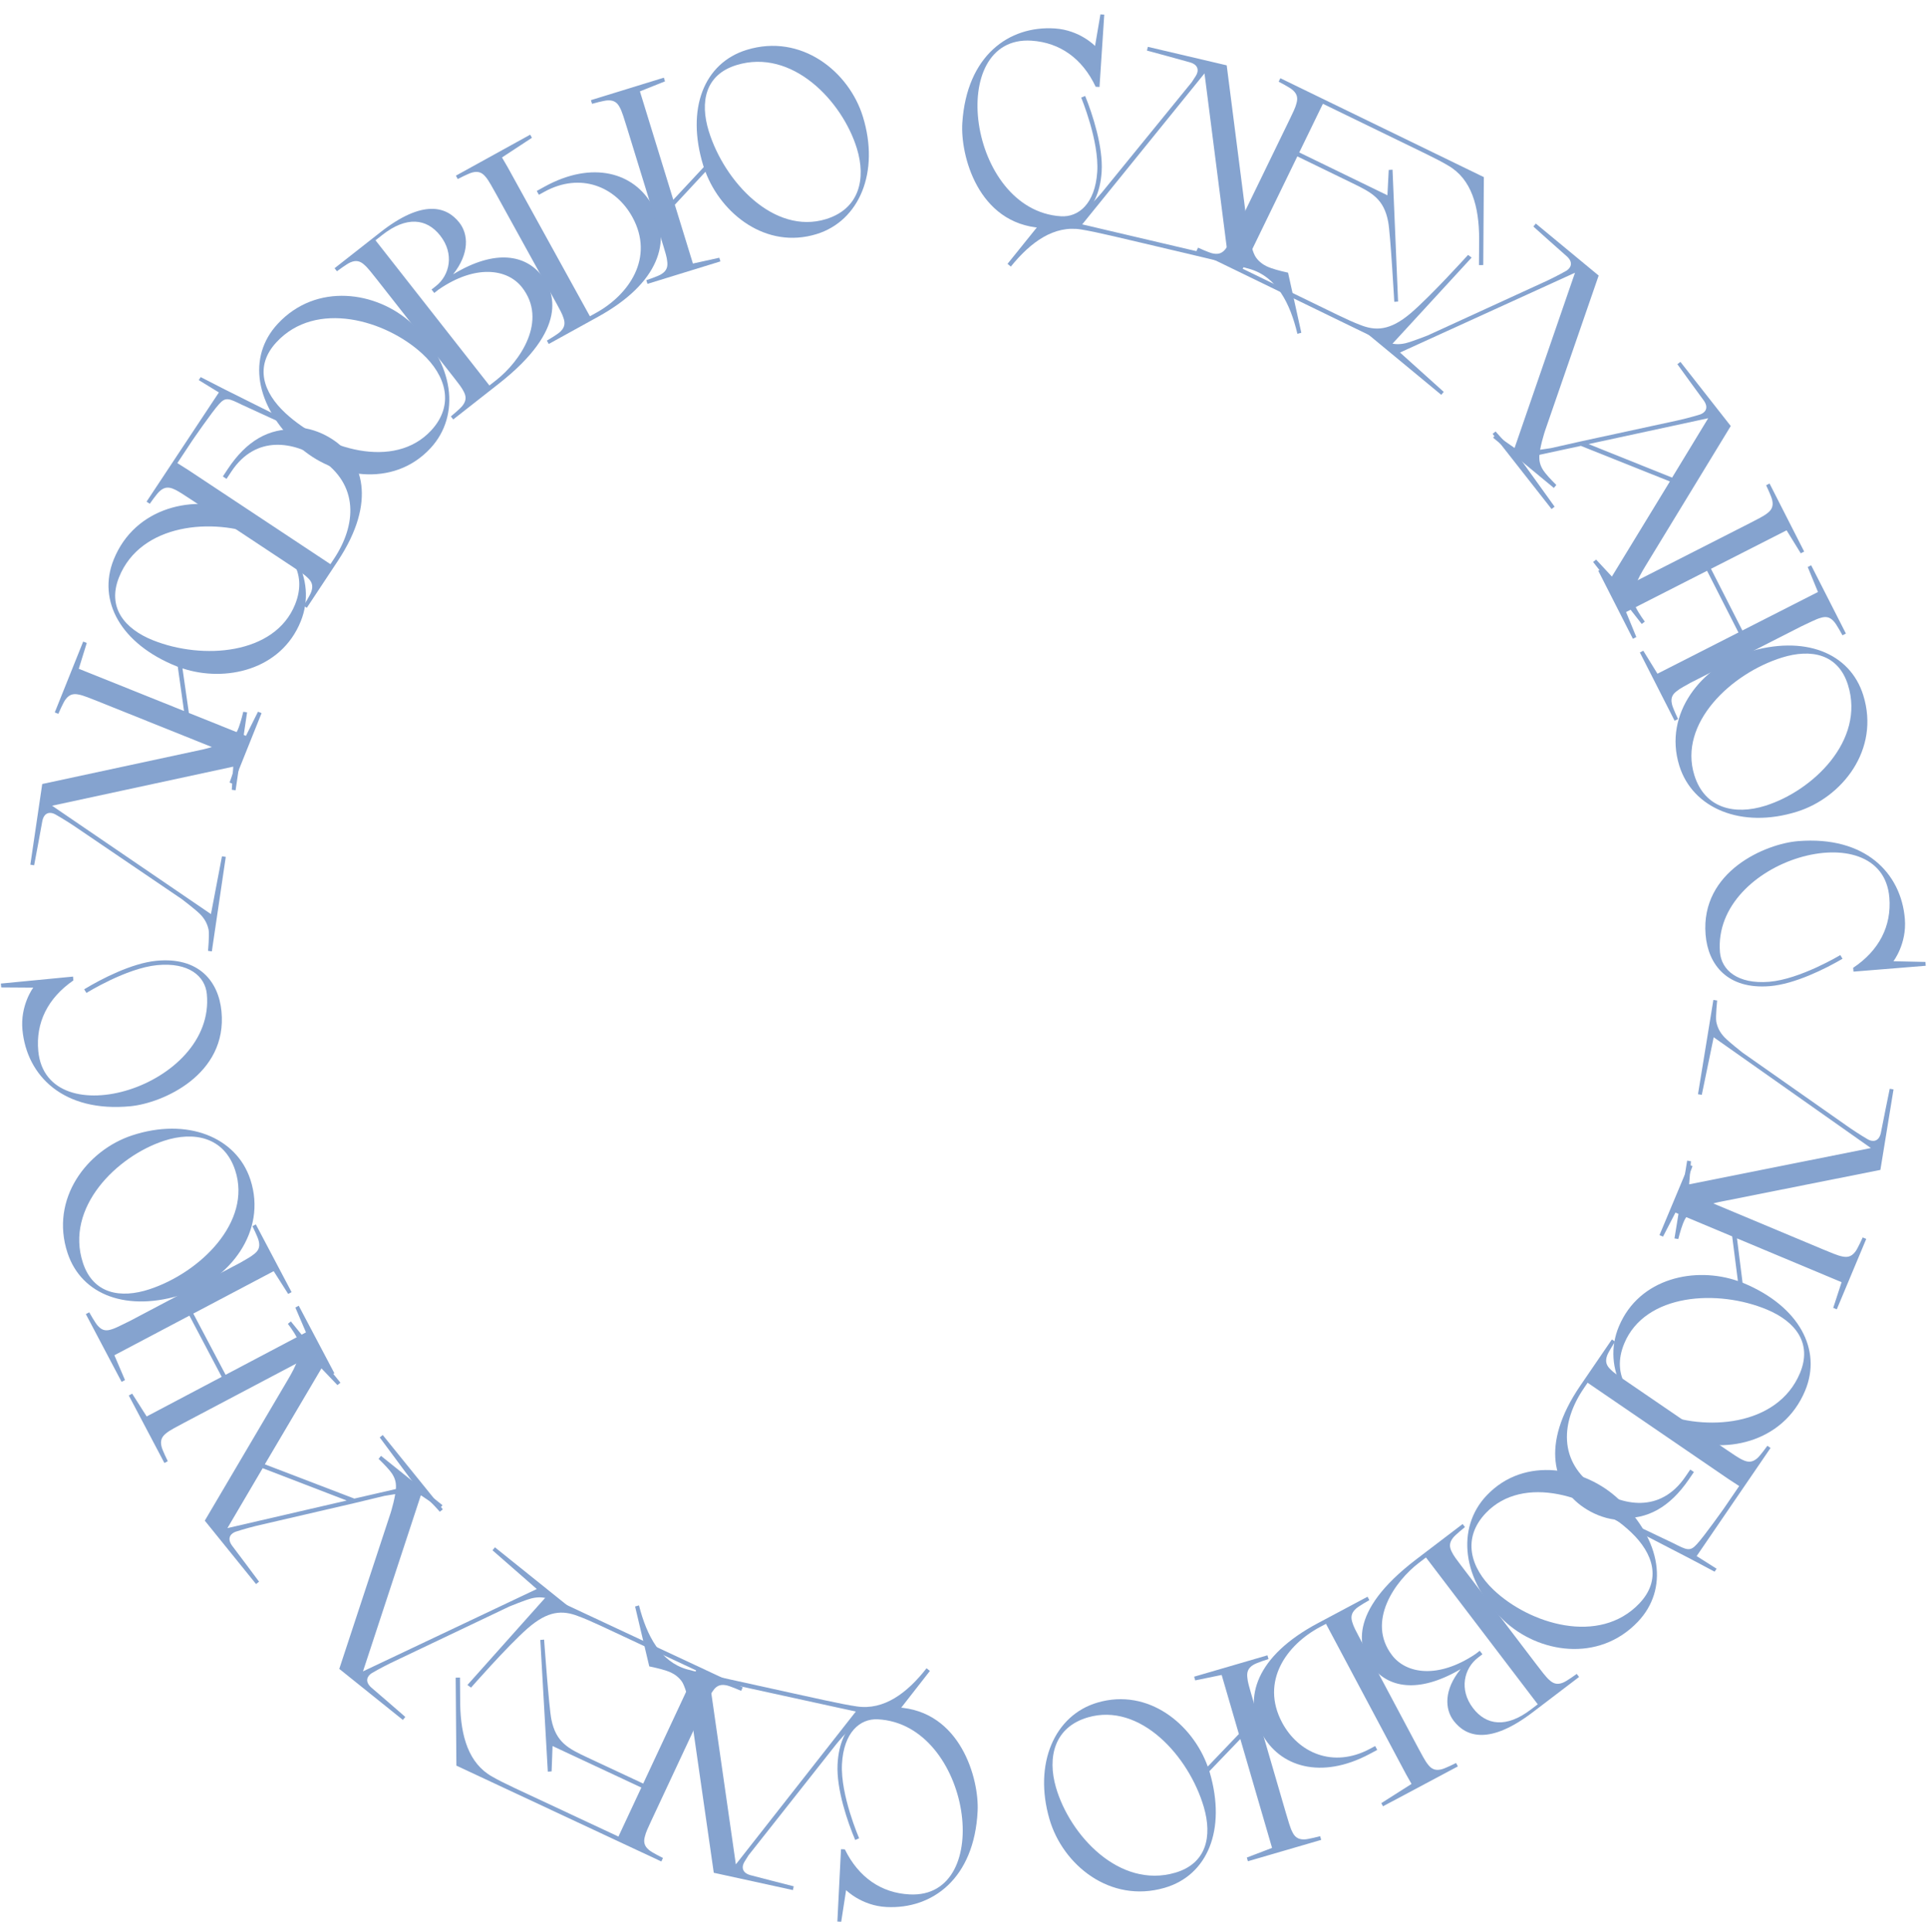 <?xml version="1.0" encoding="UTF-8"?> <svg xmlns="http://www.w3.org/2000/svg" width="386" height="387" viewBox="0 0 386 387" fill="none"> <path d="M221.195 2.932L220.427 2.881L219.35 9.204C219.35 9.204 216.307 6.028 211.313 5.7C202.093 5.094 193.647 11.154 192.764 24.6C192.342 31.021 195.846 44.81 208.579 45.647C214.671 46.047 220.115 42.877 220.67 34.425C220.998 29.431 218.841 22.84 217.37 19.216L216.576 19.55C216.576 19.55 220.196 28.221 219.789 34.422C219.37 40.788 216.047 43.547 212.48 43.312C193.82 42.087 189.344 7.013 206.632 8.148C212.34 8.523 216.814 11.739 219.475 17.37L220.244 17.421L221.195 2.932Z" fill="#85A3CF"></path> <path d="M260.668 66.645L258.012 54.61L256.727 54.309C256.727 54.309 254.799 53.857 253.684 53.312C252.972 52.976 251.907 52.218 251.359 51.185C250.699 49.901 250.14 47.227 249.951 46.109L245.722 13.086L229.925 9.38L229.75 10.129C229.75 10.129 237.772 12.294 238.402 12.498C240.198 13.033 240.123 14.314 239.509 15.244C239.248 15.634 238.987 16.025 238.713 16.469L220.783 38.476C219.301 40.218 216.374 43.543 213.937 43.818C212.658 43.97 209.82 43.304 209.82 43.304L209.553 43.242L201.821 52.84L202.483 53.39C206.467 48.45 211.154 45.086 216.543 45.955C217.96 46.174 220.543 46.724 222.953 47.289L229.324 48.784C236.66 50.505 248.387 53.256 250.545 53.932C255.704 55.538 258.407 60.635 259.884 66.857L260.668 66.645ZM216.781 44.938L241.276 14.698L246.018 51.797L216.781 44.938Z" fill="#85A3CF"></path> <path d="M264.99 20.785L285.668 30.832C287.449 31.697 289.107 32.564 290.098 33.167C294.778 35.869 296.267 41.362 296.29 47.733L296.253 53.096L297.114 53.086L297.233 35.472L256.47 15.667L256.133 16.36C256.133 16.36 258.385 17.515 258.932 18.025C259.925 18.875 259.984 19.76 259.676 20.772C259.512 21.487 258.935 22.674 258.479 23.614L247.134 46.964C246.677 47.904 246.1 49.091 245.639 49.662C245.034 50.53 244.302 51.03 243.02 50.774C242.281 50.66 239.981 49.604 239.981 49.604L239.645 50.296L278.578 69.212L294.784 51.587L294.065 51.054C294.065 51.054 286.777 59.132 282.587 62.722C278.421 66.262 275.519 66.32 272.356 65.027C271.269 64.622 269.612 63.878 267.831 63.013L248.934 53.831L259.87 31.322L270.951 36.706C274.761 38.557 277.21 39.808 278.075 44.447C278.52 46.804 279.29 60.447 279.29 60.447L280.052 60.389L278.939 33.983L278.178 34.041L277.915 39.111L260.255 30.531L264.99 20.785Z" fill="#85A3CF"></path> <path d="M299.58 87.069L299.089 87.662L311.254 97.721L311.745 97.127C311.745 97.127 310.324 95.738 309.524 94.72C308.994 94.068 308.349 93.035 308.344 91.746C308.288 89.915 309.471 86.326 309.471 86.326L320.231 55.187L307.641 44.778L307.151 45.372C307.151 45.372 313.299 50.883 313.892 51.374C315.263 52.65 314.584 53.73 313.734 54.24C312.251 55.084 310.199 56.099 309.187 56.547L285.975 67.185C285.673 67.292 283.001 68.366 281.551 68.738C280.137 69.067 279.031 68.938 277.98 68.568C276.965 68.157 274.444 66.286 274.444 66.286L273.953 66.88L288.704 79.076L289.195 78.483L280.439 70.601L315.489 54.621L303.386 89.716L299.58 87.069Z" fill="#85A3CF"></path> <path d="M319.723 112.073L319.117 112.549L328.862 124.967L329.468 124.491C329.468 124.491 328.289 122.9 327.724 121.735C326.299 118.938 328.123 115.829 329.545 113.454L346.688 85.319L336.604 72.469L335.998 72.944C335.998 72.944 340.831 79.638 341.307 80.244C342.375 81.783 341.481 82.693 340.542 83.011C338.914 83.52 336.692 84.075 335.608 84.296L316.784 88.372L310.663 89.749C310.345 89.789 307.506 90.269 306.011 90.324C304.559 90.345 303.463 90.017 302.413 89.303C301.508 88.684 299.588 86.416 299.588 86.416L298.982 86.891L310.798 101.948L311.404 101.473L304.527 91.908L316.672 89.299L334.498 96.423L322.878 115.47L319.723 112.073ZM318.204 88.935L342.176 83.757L334.943 95.654L318.204 88.935Z" fill="#85A3CF"></path> <path d="M329.17 130.323L328.484 130.672L335.444 144.348L336.131 143.999C336.131 143.999 335.032 141.719 334.904 140.982C334.599 139.656 335.111 138.963 335.967 138.342C336.53 137.871 337.706 137.272 338.612 136.749L360.915 125.398C362.214 124.798 363.88 123.95 364.593 123.772C365.599 123.445 366.46 123.439 367.352 124.466C367.873 125.003 369.069 127.233 369.069 127.233L369.756 126.884L362.795 113.208L362.109 113.558L364.162 118.561L349.016 126.27L342.729 113.918L357.875 106.209L360.712 110.813L361.398 110.464L354.462 96.837L353.776 97.186C353.776 97.186 354.875 99.466 355.003 100.203C355.283 101.48 354.796 102.222 353.939 102.843C353.377 103.314 351.711 104.162 350.436 104.811L328.134 116.162C327.203 116.637 326.026 117.235 325.314 117.413C324.308 117.74 323.422 117.697 322.554 116.719C322.034 116.182 320.837 113.952 320.837 113.952L320.151 114.301L327.087 127.928L327.773 127.578L325.72 122.575L341.944 114.317L348.231 126.669L332.007 134.927L329.17 130.323Z" fill="#85A3CF"></path> <path d="M349.982 130.64C341.109 133.409 333.083 142.77 336.393 153.375C339.063 161.933 348.866 166.019 359.944 162.562C368.974 159.744 376.639 150.15 373.231 139.229C370.577 130.724 361.428 127.068 349.982 130.64ZM353.582 161.378C347.492 163.279 341.482 161.928 339.401 155.26C336.157 144.864 346.752 134.875 356.937 131.696C362.765 129.877 368.224 130.939 370.174 137.187C373.648 148.318 363.085 158.413 353.582 161.378Z" fill="#85A3CF"></path> <path d="M385.747 193.417L385.685 192.65L379.273 192.508C379.273 192.508 381.97 189.034 381.565 184.045C380.818 174.835 373.59 167.366 360.159 168.456C353.745 168.977 340.615 174.457 341.648 187.175C342.142 193.26 346.073 198.183 354.515 197.498C359.504 197.093 365.709 193.996 369.079 192.011L368.633 191.275C368.633 191.275 360.584 196.122 354.389 196.625C348.03 197.141 344.816 194.257 344.527 190.694C343.014 172.055 377.058 162.504 378.46 179.772C378.922 185.474 376.395 190.369 371.213 193.825L371.275 194.592L385.747 193.417Z" fill="#85A3CF"></path> <path d="M338.718 232.568L337.958 232.444L335.417 248.023L336.177 248.147C336.177 248.147 336.658 246.219 337.133 245.015C337.429 244.227 337.995 243.149 339.105 242.494C340.657 241.522 344.352 240.731 344.352 240.731L376.664 234.299L379.294 218.177L378.534 218.053C378.534 218.053 376.88 226.142 376.756 226.902C376.346 228.73 375.071 228.689 374.202 228.213C372.725 227.359 370.813 226.1 369.915 225.452L349.014 210.786C348.769 210.579 346.493 208.815 345.441 207.751C344.442 206.697 343.996 205.677 343.784 204.583C343.626 203.499 343.968 200.378 343.968 200.378L343.208 200.254L340.127 219.144L340.887 219.268L343.27 207.732L374.759 229.92L338.354 237.189L338.718 232.568Z" fill="#85A3CF"></path> <path d="M367.217 261.927L367.928 262.224L373.831 248.12L373.121 247.823C373.121 247.823 372.094 250.135 371.615 250.71C370.822 251.749 369.941 251.858 368.914 251.606C368.191 251.483 366.466 250.761 365.146 250.208L342.062 240.546C341.098 240.143 339.88 239.633 339.285 239.205C338.384 238.649 337.844 237.946 338.028 236.651C338.101 235.907 339.027 233.552 339.027 233.552L338.317 233.255L332.413 247.359L333.124 247.656L335.611 242.854L346.975 247.611L348.12 256.557C339.638 253.603 328.376 255.865 324.278 265.657C320.816 273.926 325.692 283.36 336.397 287.841C345.123 291.494 357.164 289.081 361.581 278.528C365.021 270.309 360.368 261.624 349.308 256.994C349.207 256.952 349.156 256.931 349.054 256.888L347.939 248.014L368.893 256.785L367.217 261.927ZM332.288 282.842C326.403 280.379 322.671 275.478 325.368 269.034C329.573 258.989 344.111 258.158 353.953 262.278C359.585 264.635 363.081 268.96 360.554 274.998C356.052 285.753 341.471 286.686 332.288 282.842Z" fill="#85A3CF"></path> <path d="M343.452 314.764L343.855 314.174L339.857 311.641L354.663 289.983L354.027 289.548C354.027 289.548 352.554 291.606 351.969 292.072C350.983 292.93 350.099 292.859 349.143 292.405C348.459 292.138 346.916 291.083 345.735 290.276L325.076 276.153C324.213 275.563 323.124 274.818 322.627 274.278C321.857 273.552 321.47 272.755 321.911 271.524C322.133 270.81 323.515 268.69 323.515 268.69L322.88 268.255L316.548 277.518C308.353 289.505 311.353 297.884 317.164 301.857C319.071 303.161 321.212 304.025 323.406 304.325L338.661 312.222L343.452 314.764ZM345.339 302.063C345.339 302.063 341.306 307.768 339.854 309.307C338.509 310.786 337.843 310.397 335.264 309.101C333.656 308.334 328.18 305.723 324.614 304.019C329.935 304.325 334.433 301.936 338.312 296.261L339.306 294.808L338.579 294.311L337.586 295.764C332.558 303.12 324.948 301.582 319.726 298.012C312.008 292.736 312.711 284.689 317.274 278.015L318.019 276.925L346.215 296.2L348.38 297.614L345.339 302.063Z" fill="#85A3CF"></path> <path d="M324.274 300.295C317.537 293.892 305.453 291.437 297.8 299.491C291.624 305.989 292.826 316.54 301.238 324.535C308.095 331.052 320.207 333.078 328.088 324.785C334.226 318.327 332.965 308.555 324.274 300.295ZM299.175 318.402C294.551 314.006 292.806 308.099 297.617 303.035C305.12 295.142 319.003 299.535 326.737 306.885C331.163 311.091 332.892 316.377 328.383 321.121C320.351 329.573 306.391 325.26 299.175 318.402Z" fill="#85A3CF"></path> <path d="M292.579 313.407C291.946 312.576 291.146 311.525 290.844 310.857C290.343 309.925 290.226 309.046 291.033 308.017C291.468 307.409 293.448 305.832 293.448 305.832L292.981 305.22L283.705 312.284C269.658 322.979 272.264 330.397 274.83 333.766C277.962 337.879 283.924 339.354 292.577 334.286C289.187 338.457 289.413 342.295 291.178 344.614C293.677 347.896 298.408 349.478 307.029 342.914L316.305 335.851L315.839 335.238C315.839 335.238 313.793 336.727 313.09 336.985C311.884 337.489 311.068 337.143 310.303 336.411C309.739 335.943 308.606 334.455 307.74 333.317L292.579 313.407ZM296.411 330.606L295.536 331.272C288.071 336.265 281.694 335.245 278.828 331.482C273.697 324.743 279.424 316.649 284.238 312.984L285.638 311.918L308.029 341.323L306.629 342.389C301.772 346.088 297.72 345.578 295.054 342.078C292.222 338.358 293.269 334.105 296.069 331.972L296.945 331.306L296.411 330.606Z" fill="#85A3CF"></path> <path d="M263.982 325.079C251.651 331.645 248.938 340.006 252.764 347.191C256.305 353.842 264.615 356.458 274.324 351.288L275.878 350.461L275.464 349.684L274.396 350.253C267.017 354.182 260.047 351.039 256.816 344.971C252.421 336.718 257.744 329.397 264.395 325.855L265.609 325.209L281.662 355.356L282.745 357.272L276.693 361.118L277.029 361.749L292.029 353.761L291.667 353.082C291.667 353.082 289.408 354.222 288.674 354.364C287.402 354.668 286.652 354.195 286.015 353.35C285.533 352.796 284.655 351.146 283.982 349.884L272.22 327.795C271.729 326.873 271.108 325.708 270.918 324.999C270.572 323.999 270.599 323.113 271.56 322.227C272.088 321.697 274.295 320.459 274.295 320.459L273.933 319.779L263.982 325.079Z" fill="#85A3CF"></path> <path d="M249.756 372.017L249.972 372.756L264.651 368.478L264.435 367.738C264.435 367.738 261.991 368.394 261.243 368.382C259.936 368.419 259.298 367.803 258.848 366.846C258.489 366.206 257.966 364.411 257.566 363.038L250.564 339.012C250.272 338.009 249.902 336.742 249.861 336.009C249.727 334.96 249.934 334.097 251.056 333.427C251.681 333.015 254.094 332.255 254.094 332.255L253.879 331.515L239.199 335.794L239.415 336.533L244.713 335.447L248.16 347.275L241.924 353.79C238.887 345.337 230.047 338.003 219.856 340.973C211.249 343.481 206.979 353.204 210.226 364.346C212.873 373.428 222.32 381.273 233.303 378.072C241.857 375.579 245.685 366.5 242.33 354.989C242.3 354.884 242.284 354.831 242.253 354.725L248.452 348.278L254.808 370.086L249.756 372.017ZM211.53 358.008C209.745 351.883 211.209 345.899 217.915 343.944C228.37 340.897 238.158 351.68 241.143 361.923C242.851 367.785 241.686 373.223 235.403 375.054C224.208 378.316 214.315 367.565 211.53 358.008Z" fill="#85A3CF"></path> <path d="M167.735 384.842L168.504 384.88L169.483 378.541C169.483 378.541 172.575 381.67 177.573 381.921C186.802 382.385 195.153 376.196 195.828 362.737C196.151 356.311 192.435 342.577 179.691 341.937C173.594 341.631 168.199 344.885 167.774 353.344C167.523 358.343 169.782 364.899 171.308 368.5L172.097 368.154C172.097 368.154 168.344 359.54 168.656 353.333C168.976 346.961 172.256 344.152 175.826 344.331C194.502 345.269 199.519 380.27 182.216 379.401C176.503 379.114 171.98 375.968 169.232 370.378L168.463 370.34L167.735 384.842Z" fill="#85A3CF"></path> <path d="M127.217 321.739L130.056 333.732L131.346 334.014C131.346 334.014 133.28 334.437 134.404 334.964C135.121 335.289 136.197 336.031 136.761 337.055C137.44 338.33 138.04 340.994 138.246 342.109L142.978 375.065L158.829 378.529L158.993 377.777C158.993 377.777 150.939 375.735 150.306 375.54C148.502 375.033 148.557 373.751 149.157 372.812C149.412 372.417 149.667 372.023 149.934 371.574L167.527 349.297C168.982 347.532 171.858 344.164 174.291 343.851C175.567 343.68 178.415 344.302 178.415 344.302L178.683 344.361L186.268 334.646L185.598 334.106C181.69 339.107 177.054 342.541 171.653 341.754C170.232 341.556 167.641 341.046 165.223 340.518L158.829 339.12C151.468 337.511 139.701 334.939 137.533 334.297C132.35 332.769 129.57 327.714 127.997 321.515L127.217 321.739ZM171.429 342.775L147.399 373.385L142.092 336.363L171.429 342.775Z" fill="#85A3CF"></path> <path d="M123.879 367.814L103.053 358.075C101.26 357.237 99.589 356.395 98.59 355.806C93.87 353.174 92.299 347.703 92.181 341.334L92.139 335.971L91.278 335.994L91.421 353.607L132.474 372.804L132.8 372.107C132.8 372.107 130.532 370.985 129.977 370.483C128.971 369.648 128.899 368.765 129.192 367.748C129.345 367.03 129.904 365.835 130.347 364.888L141.344 341.372C141.786 340.426 142.345 339.23 142.798 338.652C143.39 337.775 144.115 337.264 145.4 337.501C146.141 337.605 148.456 338.627 148.456 338.627L148.782 337.929L109.573 319.594L93.63 337.457L94.357 337.98C94.357 337.98 101.524 329.795 105.66 326.143C109.773 322.541 112.674 322.44 115.856 323.686C116.949 324.075 118.616 324.794 120.41 325.633L139.442 334.533L128.841 357.202L117.681 351.983C113.845 350.189 111.377 348.974 110.444 344.348C109.964 341.999 108.991 328.369 108.991 328.369L108.23 328.438L109.734 354.824L110.495 354.755L110.682 349.682L128.469 357.999L123.879 367.814Z" fill="#85A3CF"></path> <path d="M88.147 302.051L88.629 301.451L76.318 291.571L75.836 292.171C75.836 292.171 77.277 293.539 78.091 294.546C78.632 295.191 79.291 296.214 79.315 297.502C79.398 299.332 78.267 302.938 78.267 302.938L67.962 334.231L80.702 344.455L81.184 343.855C81.184 343.855 74.956 338.433 74.356 337.951C72.966 336.695 73.629 335.605 74.472 335.083C75.942 334.217 77.979 333.173 78.985 332.71L102.039 321.735C102.34 321.624 104.996 320.511 106.44 320.118C107.849 319.768 108.957 319.882 110.013 320.235C111.034 320.632 113.583 322.466 113.583 322.466L114.065 321.865L99.138 309.885L98.656 310.486L107.525 318.239L72.712 334.728L84.302 299.46L88.147 302.051Z" fill="#85A3CF"></path> <path d="M67.594 277.4L68.193 276.916L58.268 264.642L57.669 265.126C57.669 265.126 58.871 266.7 59.453 267.857C60.919 270.632 59.14 273.768 57.752 276.163L41.022 304.545L51.292 317.247L51.891 316.763C51.891 316.763 46.96 310.14 46.476 309.541C45.386 308.018 46.266 307.094 47.2 306.763C48.821 306.23 51.034 305.643 52.115 305.406L70.878 301.056L76.978 299.59C77.296 299.545 80.127 299.024 81.621 298.947C83.073 298.905 84.174 299.218 85.234 299.916C86.148 300.521 88.101 302.762 88.101 302.762L88.7 302.278L76.665 287.394L76.067 287.878L83.082 297.342L70.977 300.128L53.048 293.264L64.39 274.05L67.594 277.4ZM69.45 300.514L45.556 306.041L52.614 294.039L69.45 300.514Z" fill="#85A3CF"></path> <path d="M57.725 259.14L58.407 258.78L51.244 245.209L50.563 245.569C50.563 245.569 51.695 247.832 51.835 248.567C52.159 249.888 51.658 250.588 50.81 251.222C50.255 251.702 49.088 252.318 48.189 252.854L26.057 264.535C24.767 265.153 23.113 266.026 22.404 266.214C21.403 266.556 20.542 266.575 19.634 265.561C19.106 265.032 17.876 262.82 17.876 262.82L17.195 263.179L24.358 276.75L25.039 276.391L22.912 271.419L37.942 263.486L44.411 275.744L29.381 283.676L26.476 279.115L25.795 279.474L32.932 292.996L33.613 292.637C33.613 292.637 32.481 290.374 32.342 289.639C32.043 288.366 32.519 287.618 33.366 286.984C33.921 286.504 35.575 285.631 36.84 284.964L58.971 273.283C59.895 272.796 61.063 272.179 61.772 271.992C62.773 271.65 63.66 271.68 64.542 272.644C65.07 273.174 66.3 275.386 66.3 275.386L66.981 275.026L59.844 261.504L59.163 261.864L61.29 266.836L45.19 275.333L38.72 263.075L54.821 254.578L57.725 259.14Z" fill="#85A3CF"></path> <path d="M36.902 259.157C45.732 256.254 53.615 246.773 50.146 236.219C47.346 227.702 37.484 223.765 26.459 227.389C17.472 230.343 9.953 240.052 13.525 250.92C16.308 259.384 25.511 262.901 36.902 259.157ZM32.838 228.476C38.899 226.484 44.929 227.744 47.11 234.38C50.511 244.725 40.068 254.874 29.931 258.206C24.131 260.112 18.657 259.133 16.613 252.915C12.972 241.838 23.381 231.585 32.838 228.476Z" fill="#85A3CF"></path> <path d="M0.174 196.982L0.248 197.749L6.662 197.792C6.662 197.792 4.018 201.307 4.5 206.289C5.389 215.486 12.731 222.844 26.144 221.547C32.549 220.927 45.593 215.246 44.364 202.545C43.777 196.468 39.77 191.606 31.34 192.421C26.358 192.903 20.201 196.096 16.862 198.131L17.319 198.861C17.319 198.861 25.293 193.89 31.479 193.292C37.829 192.678 41.087 195.513 41.431 199.071C43.231 217.684 9.339 227.758 7.671 210.513C7.121 204.82 9.572 199.886 14.701 196.351L14.627 195.585L0.174 196.982Z" fill="#85A3CF"></path> <path d="M46.428 158.166L47.19 158.278L49.492 142.662L48.73 142.549C48.73 142.549 48.278 144.484 47.821 145.696C47.538 146.488 46.988 147.574 45.889 148.246C44.352 149.243 40.669 150.09 40.669 150.09L8.46 157.016L6.077 173.177L6.839 173.289C6.839 173.289 8.369 165.175 8.481 164.414C8.863 162.58 10.138 162.601 11.015 163.064C12.505 163.895 14.436 165.125 15.343 165.759L36.467 180.103C36.715 180.306 39.018 182.035 40.087 183.082C41.101 184.121 41.563 185.135 41.791 186.225C41.965 187.306 41.672 190.432 41.672 190.432L42.433 190.544L45.224 171.609L44.463 171.497L42.257 183.069L10.431 161.366L46.721 153.539L46.428 158.166Z" fill="#85A3CF"></path> <path d="M17.378 128.772L16.663 128.485L10.971 142.676L11.686 142.963C11.686 142.963 12.679 140.635 13.149 140.054C13.926 139.002 14.805 138.881 15.836 139.117C16.561 139.23 18.297 139.926 19.624 140.458L42.85 149.774C43.82 150.163 45.045 150.655 45.647 151.074C46.556 151.616 47.107 152.311 46.942 153.608C46.88 154.354 45.989 156.722 45.989 156.722L46.704 157.009L52.396 142.818L51.681 142.531L49.266 147.37L37.832 142.784L36.553 133.856C45.079 136.683 56.306 134.253 60.257 124.4C63.594 116.08 58.578 106.72 47.808 102.4C39.028 98.878 27.024 101.471 22.766 112.089C19.449 120.358 24.231 128.973 35.359 133.436C35.461 133.477 35.512 133.498 35.614 133.538L36.862 142.395L15.78 133.938L17.378 128.772ZM51.99 107.337C57.912 109.712 61.717 114.556 59.116 121.039C55.062 131.147 40.538 132.195 30.635 128.223C24.969 125.95 21.409 121.678 23.845 115.603C28.186 104.781 42.751 103.631 51.99 107.337Z" fill="#85A3CF"></path> <path d="M40.205 75.526L39.81 76.122L43.844 78.596L29.358 100.468L30 100.894C30 100.894 31.442 98.815 32.021 98.34C32.994 97.468 33.879 97.526 34.842 97.966C35.529 98.223 37.088 99.255 38.28 100.045L59.144 113.864C60.015 114.441 61.115 115.17 61.62 115.702C62.401 116.417 62.8 117.209 62.376 118.446C62.165 119.163 60.814 121.303 60.814 121.303L61.456 121.728L67.651 112.374C75.669 100.268 72.547 91.933 66.678 88.046C64.752 86.77 62.599 85.938 60.401 85.67L45.032 77.998L40.205 75.526ZM38.504 88.253C38.504 88.253 42.453 82.49 43.882 80.93C45.205 79.431 45.877 79.81 48.474 81.069C50.093 81.811 55.608 84.342 59.197 85.994C53.873 85.766 49.411 88.22 45.614 93.952L44.642 95.419L45.376 95.905L46.348 94.438C51.268 87.009 58.9 88.436 64.173 91.928C71.968 97.091 71.382 105.147 66.918 111.888L66.189 112.988L37.713 94.128L35.528 92.746L38.504 88.253Z" fill="#85A3CF"></path> <path d="M59.768 89.32C66.598 95.625 78.716 97.904 86.251 89.74C92.332 83.153 90.977 72.62 82.45 64.749C75.499 58.332 63.359 56.482 55.599 64.888C49.556 71.435 50.958 81.188 59.768 89.32ZM84.601 70.851C89.289 75.179 91.12 81.06 86.382 86.193C78.996 94.195 65.05 90.004 57.209 82.767C52.723 78.626 50.917 73.366 55.357 68.557C63.265 59.989 77.286 64.099 84.601 70.851Z" fill="#85A3CF"></path> <path d="M91.072 75.813C91.717 76.635 92.532 77.674 92.843 78.338C93.359 79.262 93.488 80.139 92.696 81.18C92.27 81.794 90.313 83.399 90.313 83.399L90.789 84.005L99.961 76.807C113.85 65.907 111.136 58.529 108.522 55.197C105.33 51.13 99.347 49.743 90.769 54.937C94.098 50.716 93.816 46.882 92.017 44.589C89.47 41.344 84.717 39.83 76.193 46.519L67.02 53.718L67.496 54.324C67.496 54.324 69.52 52.805 70.218 52.537C71.417 52.015 72.239 52.349 73.014 53.069C73.585 53.53 74.739 55.001 75.622 56.126L91.072 75.813ZM86.989 58.672L87.854 57.993C95.246 52.891 101.637 53.819 104.557 57.54C109.786 64.203 104.178 72.379 99.418 76.115L98.034 77.201L75.216 48.125L76.601 47.039C81.403 43.27 85.462 43.72 88.179 47.181C91.065 50.859 90.08 55.128 87.311 57.301L86.445 57.98L86.989 58.672Z" fill="#85A3CF"></path> <path d="M119.79 63.446C132.022 56.699 134.611 48.298 130.68 41.17C127.04 34.573 118.693 32.08 109.061 37.393L107.52 38.243L107.945 39.013L109.004 38.429C116.325 34.391 123.34 37.43 126.661 43.45C131.177 51.637 125.962 59.036 119.365 62.676L118.161 63.34L101.663 33.433L100.553 31.534L106.548 27.599L106.202 26.973L91.321 35.181L91.693 35.855C91.693 35.855 93.935 34.682 94.667 34.529C95.934 34.207 96.692 34.669 97.341 35.504C97.831 36.05 98.734 37.688 99.424 38.94L111.512 60.852C112.017 61.767 112.654 62.923 112.855 63.629C113.215 64.623 113.202 65.51 112.254 66.41C111.734 66.948 109.545 68.218 109.545 68.218L109.917 68.892L119.79 63.446Z" fill="#85A3CF"></path> <path d="M133.205 16.293L132.978 15.557L118.365 20.057L118.592 20.793C118.592 20.793 121.026 20.101 121.774 20.101C123.08 20.044 123.727 20.65 124.193 21.601C124.561 22.235 125.111 24.023 125.532 25.389L132.896 49.306C133.204 50.305 133.592 51.566 133.645 52.298C133.795 53.345 133.601 54.211 132.489 54.898C131.871 55.319 129.469 56.116 129.469 56.116L129.696 56.852L144.308 52.352L144.082 51.617L138.801 52.782L135.175 41.008L141.312 34.399C144.476 42.805 153.426 50.005 163.571 46.881C172.139 44.243 176.262 34.456 172.847 23.365C170.063 14.324 160.498 6.623 149.564 9.99C141.049 12.612 137.359 21.747 140.887 33.206C140.92 33.311 140.936 33.364 140.968 33.469L134.868 40.009L128.183 18.3L133.205 16.293ZM171.639 29.722C173.516 35.82 172.143 41.825 165.467 43.88C155.059 47.085 145.11 36.453 141.97 26.255C140.173 20.42 141.256 14.965 147.511 13.039C158.654 9.608 168.709 20.208 171.639 29.722Z" fill="#85A3CF"></path> </svg> 